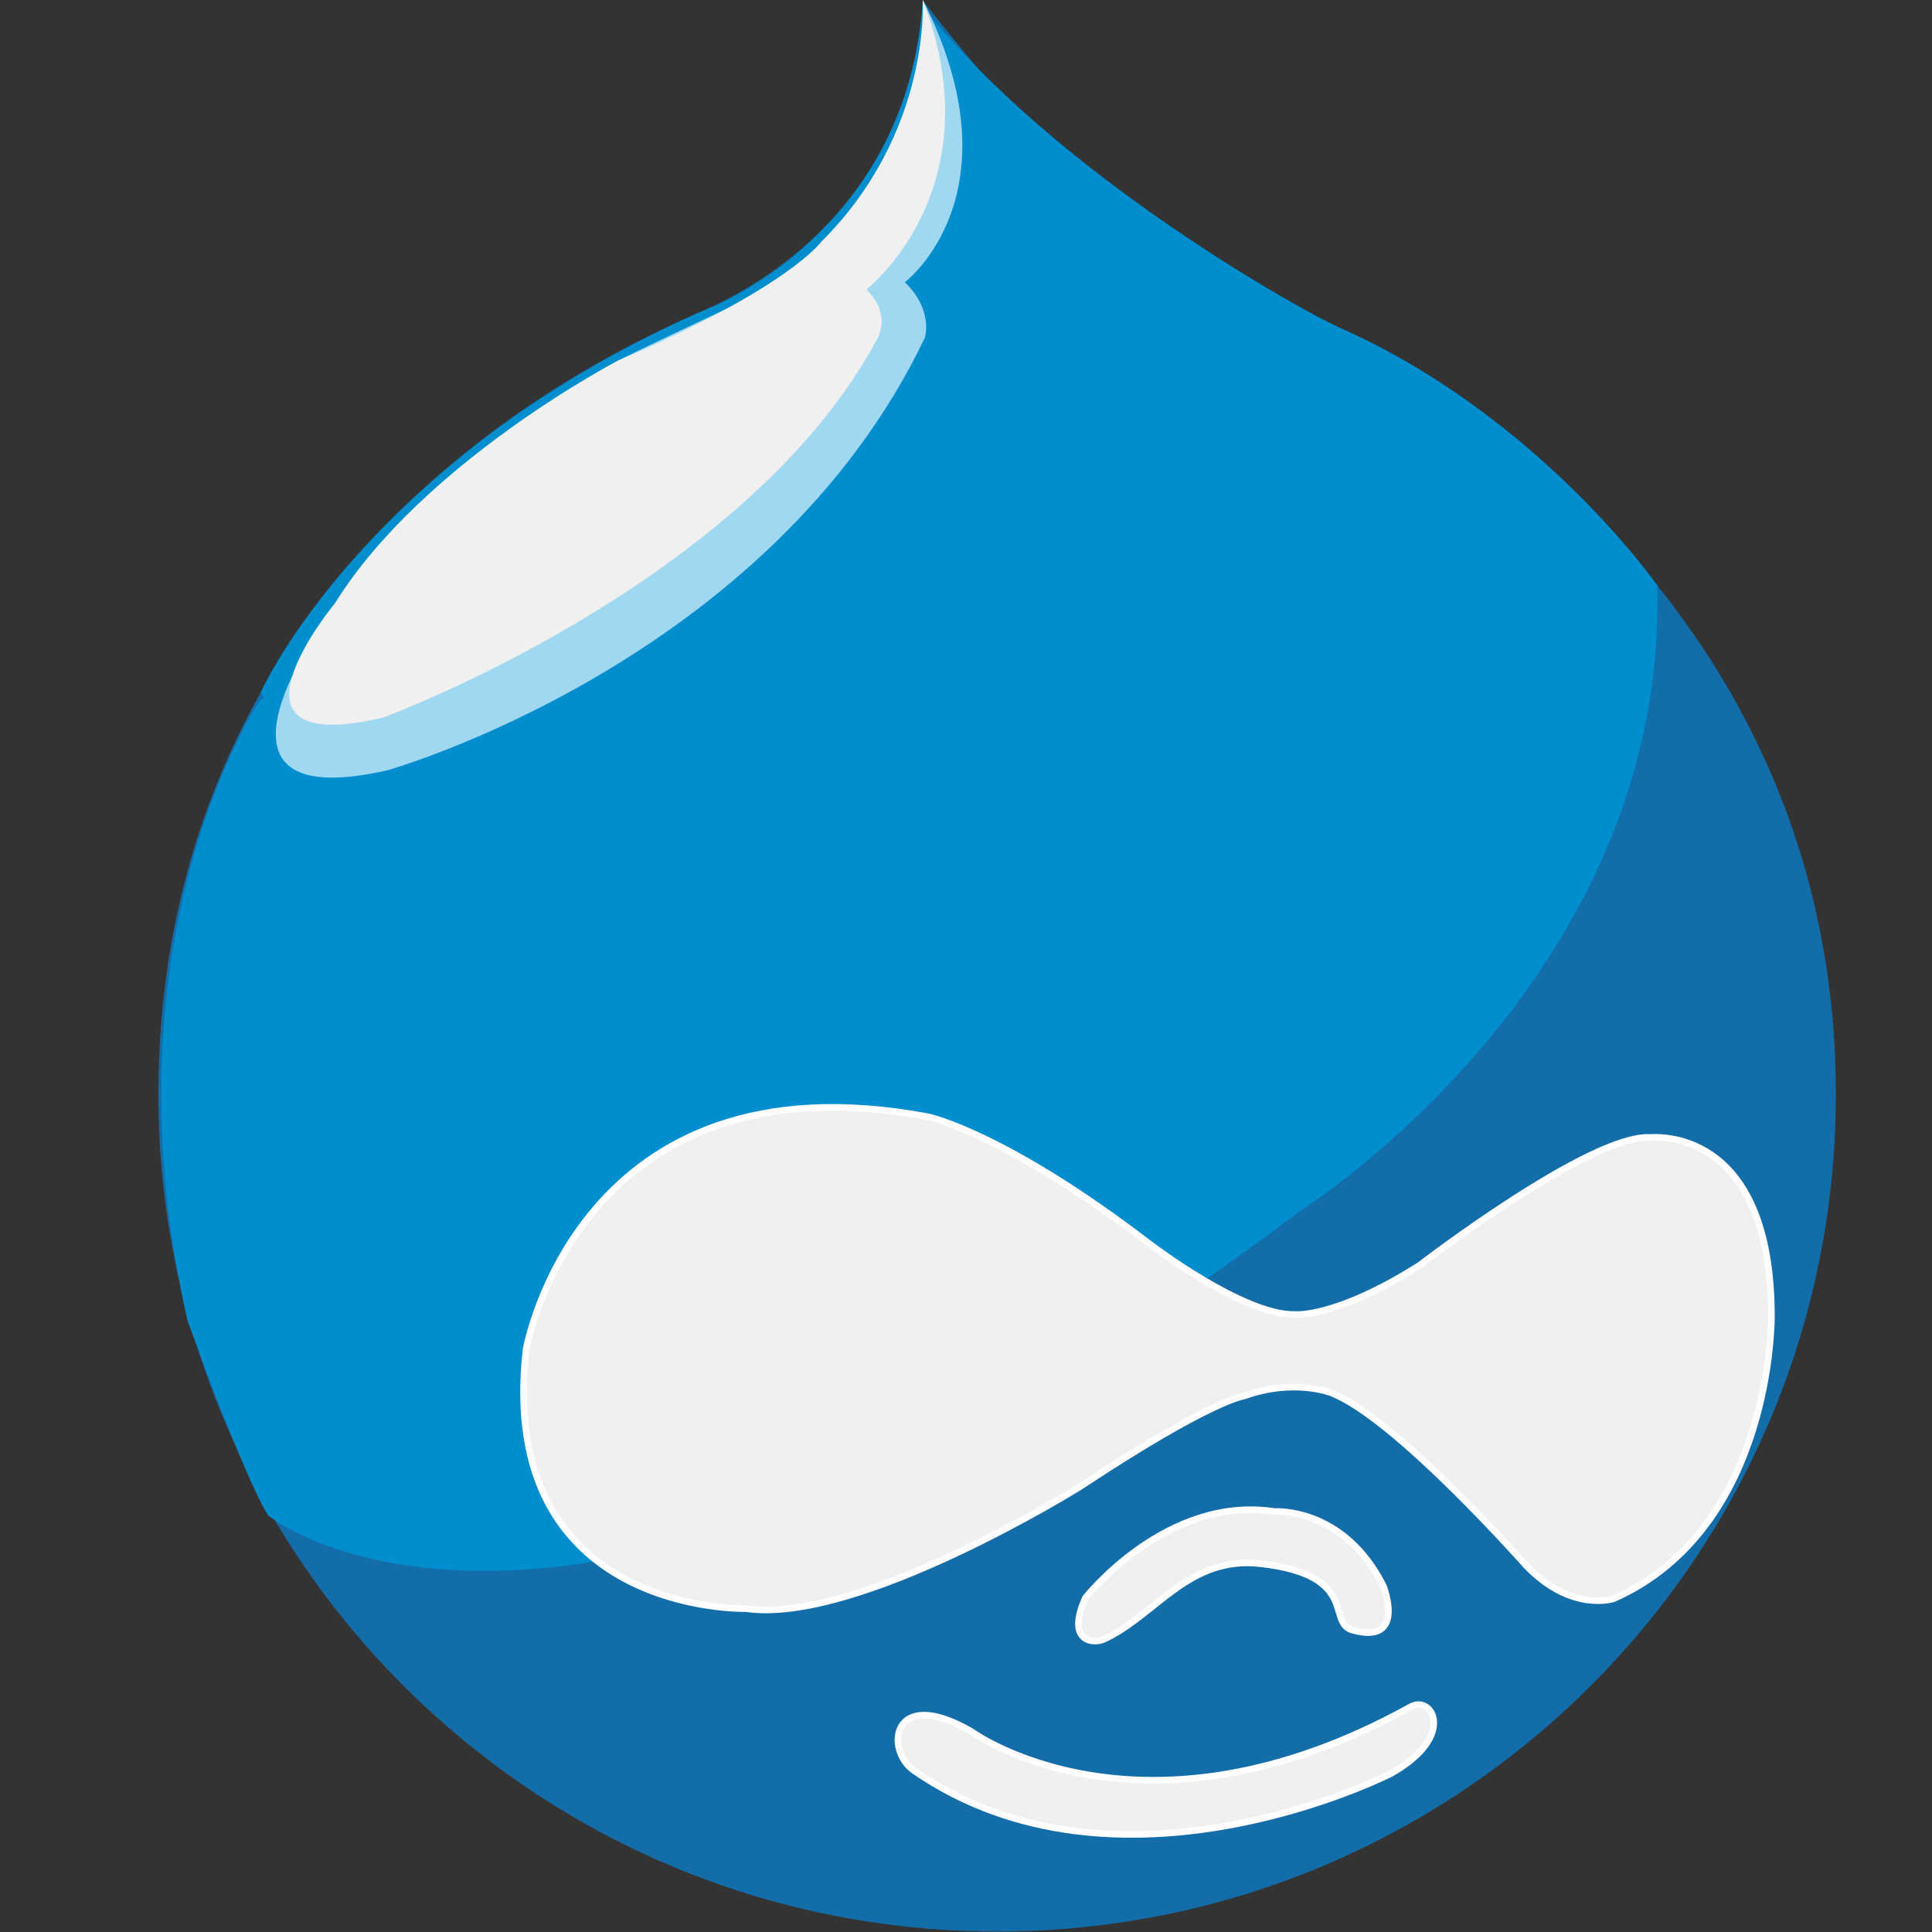 <svg xmlns="http://www.w3.org/2000/svg" xmlns:xlink="http://www.w3.org/1999/xlink" width="160" viewBox="0 0 120 120" height="160" preserveAspectRatio="xMidYMid meet"><rect x="0" y="0" width="120" height="120" fill="#333333" stroke="none"/><defs><clipPath id="id1"><path d="M 9 0 L 114.109 0 L 114.109 120 L 9 120 Z M 9 0 " clip-rule="nonzero"></path></clipPath></defs><g clip-path="url(#id1)"><path fill="#136da9" d="M 44.109 19.113 C 23.074 28.027 9.836 45.512 9.836 67.98 C 9.836 96.691 33.16 119.969 61.93 119.969 C 90.703 119.969 114.027 96.691 114.027 67.98 C 114.027 33.457 81.887 19.734 81.887 19.734 C 81.887 19.734 74.867 16.824 70.941 14.215 C 70.941 14.215 65.98 11.188 57.34 0.055 C 57.34 0.055 57.535 12.707 44.109 19.113 " fill-opacity="1" fill-rule="nonzero"></path></g><path stroke-linecap="butt" transform="matrix(0.409, 0, 0, 0.408, 9.464, -0.285)" fill-opacity="1" fill="#f0f0f0" fill-rule="nonzero" stroke-linejoin="miter" d="M 115.652 270.236 C 111.169 267.132 112.239 257.216 124.381 264.296 C 124.381 264.296 150.213 283.274 191.131 260.502 C 194.315 258.73 198.206 264.976 188.091 270.695 C 188.091 270.695 146.752 291.858 115.652 270.236 Z M 115.652 270.236 " stroke="#fffdff" stroke-width="1" stroke-opacity="1" stroke-miterlimit="4"></path><path stroke-linecap="butt" transform="matrix(0.409, 0, 0, 0.408, 9.464, -0.285)" fill-opacity="1" fill="#f0f0f0" fill-rule="nonzero" stroke-linejoin="miter" d="M 168.368 238.755 C 183.406 240.518 178.244 247.761 182.278 248.872 C 190.491 251.152 186.953 242.166 186.953 242.166 C 180.892 230.037 170.395 230.804 170.395 230.804 C 153.961 228.275 141.704 243.938 141.704 243.938 C 138.664 250.644 142.909 250.989 144.477 250.261 C 152.44 246.601 157.288 237.462 168.368 238.755 Z M 168.368 238.755 " stroke="#fffdff" stroke-width="1" stroke-opacity="1" stroke-miterlimit="4"></path><path fill="#008ece" d="M 16.656 94.121 C 16.656 94.121 35.332 109.543 80.789 75.184 C 80.789 75.184 103.617 60.879 102.934 36.355 C 102.934 36.355 95.543 25.762 83.078 20.297 C 81.305 19.52 65.727 11.035 57.312 0.398 C 57.312 0.398 55.789 31.258 16.18 43.438 C 16.18 43.438 6.199 58.129 11.641 82.004 C 11.641 82.004 15.121 91.688 16.652 94.117 " fill-opacity="1" fill-rule="nonzero"></path><path stroke-linecap="butt" transform="matrix(0.409, 0, 0, 0.408, 9.464, -0.285)" fill-opacity="1" fill="#f0f0f0" fill-rule="nonzero" stroke-linejoin="miter" d="M 90.117 245.586 C 90.117 245.586 52.191 246.601 56.742 206.145 C 56.742 206.145 64.658 160.63 117.928 170.737 C 117.928 170.737 129.563 173.266 151.303 189.964 C 151.303 189.964 165.653 201.019 173.55 200.809 C 173.55 200.809 179.687 201.403 192.431 193.327 C 192.431 193.327 218.426 173.266 227.518 173.86 C 227.747 173.879 245.874 171.877 245.874 201.086 C 245.874 201.086 246.199 233.276 221.934 244.072 C 221.934 244.072 215.529 246.257 208.607 239.014 C 208.607 239.014 188.722 216.424 178.951 212.717 C 178.951 212.717 173.301 210.504 165.796 213.224 C 165.796 213.224 160.911 213.732 140.853 227.039 C 140.853 227.039 107.144 248.106 90.117 245.586 Z M 90.117 245.586 " stroke="#fffdff" stroke-width="1" stroke-opacity="1" stroke-miterlimit="4"></path><path fill="#008ece" d="M 54.48 40.672 C 64.516 26.332 57.312 -0.016 57.312 -0.016 C 56.426 14.281 44.344 19 44.344 19 C 22.703 28.32 16.18 43.031 16.18 43.031 C 20.816 49.59 33.129 71.188 54.48 40.672 " fill-opacity="1" fill-rule="nonzero"></path><path fill="#a0d8f1" d="M 57.312 -0.016 C 57.312 -0.016 58.613 12.012 52.066 15.93 C 52.066 15.93 41.578 20.805 38.375 22.402 C 38.375 22.402 24.898 30.52 20.457 38.148 C 20.457 38.148 10.953 50.844 24.074 47.84 C 24.074 47.84 47.801 41.152 57.441 20.984 C 57.441 20.984 58.008 19.281 56.203 17.527 C 56.203 17.527 63.434 12.082 57.312 -0.016 " fill-opacity="1" fill-rule="nonzero"></path><path fill="#f0f0f0" d="M 57.312 -0.016 C 57.312 -0.016 57.855 8.199 51.023 15.004 C 51.023 15.004 48.969 17.891 38.375 22.402 C 38.375 22.402 26.242 28.715 20.805 37.469 C 20.805 37.469 12.742 47.172 23.797 44.57 C 23.797 44.57 46.191 36.336 54.398 21.211 C 54.398 21.211 55.504 19.621 53.816 17.984 C 53.816 17.984 61.852 11.723 57.312 -0.016 " fill-opacity="1" fill-rule="nonzero"></path></svg>